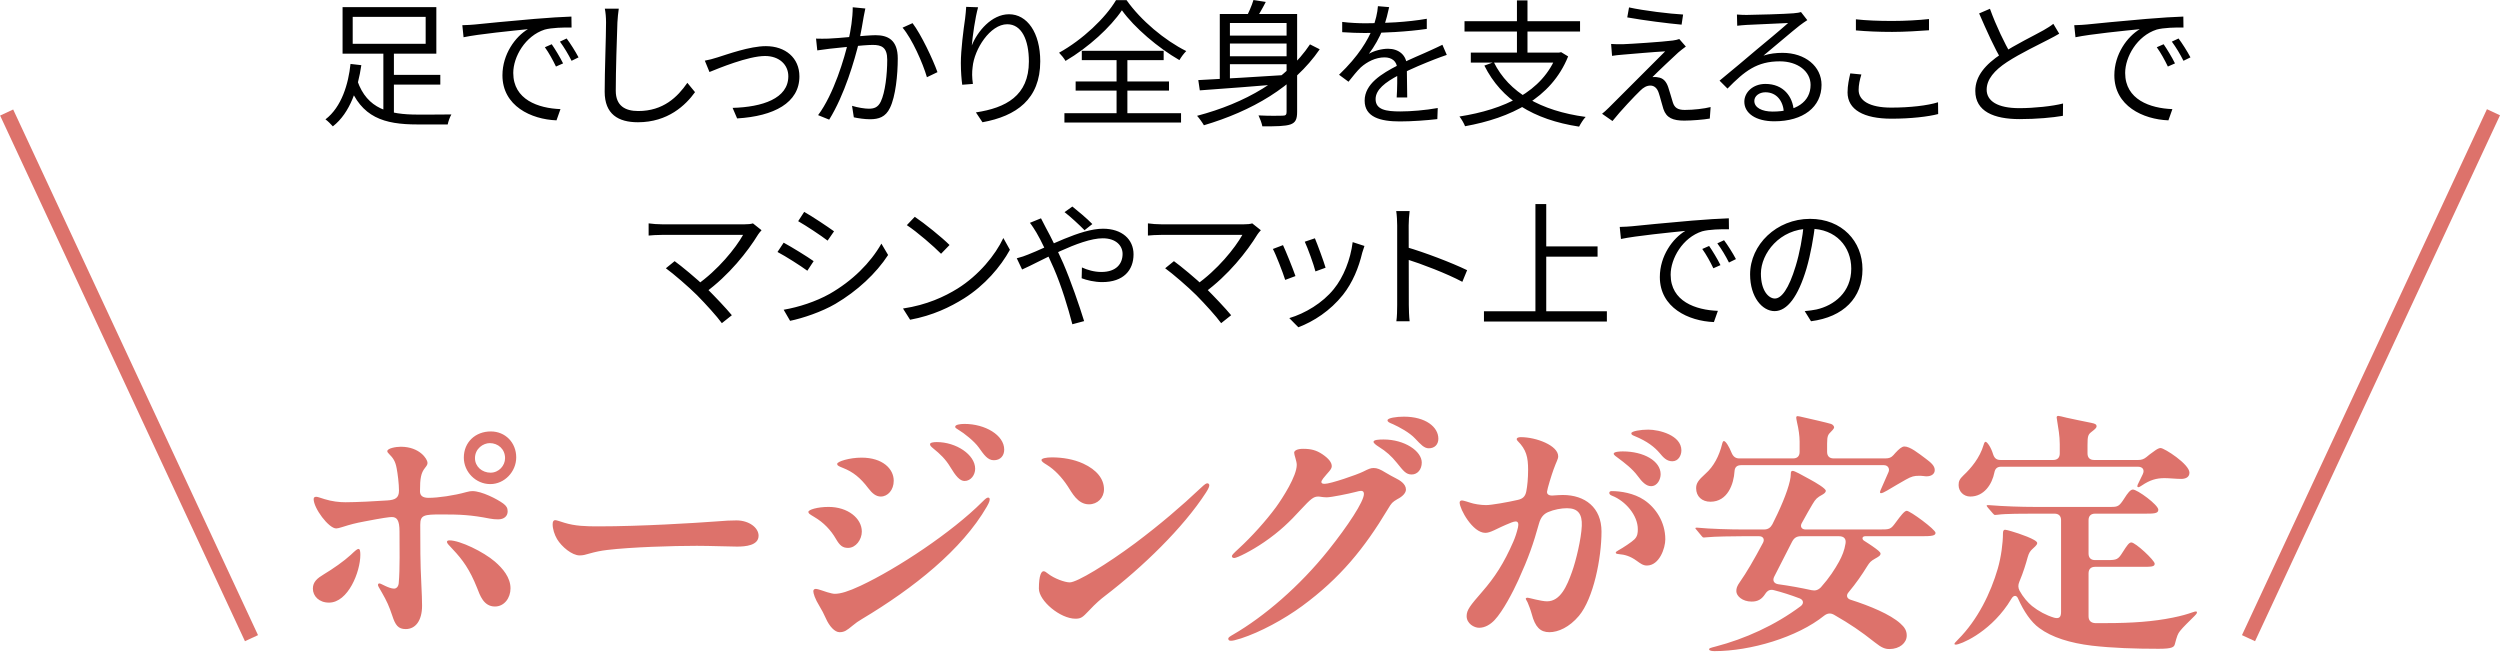 <svg width="347" height="91" viewBox="0 0 347 91" fill="none" xmlns="http://www.w3.org/2000/svg">
<path d="M53.857 10.395H61.115V11.744H53.857V10.395ZM49.601 11.212C50.969 15.145 54.028 15.905 57.999 15.905C58.607 15.905 61.837 15.905 62.654 15.886C62.445 16.228 62.217 16.874 62.141 17.273H57.923C53.306 17.273 50.133 16.304 48.423 11.687L49.601 11.212ZM53.211 7.051H54.674V16.494L53.211 16.019V7.051ZM48.955 2.339V6.082H59.082V2.339H48.955ZM47.549 0.99H60.564V7.45H47.549V0.99ZM48.651 8.875L50.152 9.046C49.696 12.162 48.632 15.658 46.2 17.539C45.953 17.254 45.478 16.779 45.174 16.57C47.435 14.841 48.366 11.611 48.651 8.875ZM64.171 3.498C64.894 3.479 65.501 3.441 65.882 3.403C67.097 3.27 70.689 2.928 74.184 2.624C76.275 2.453 78.041 2.339 79.314 2.301L79.334 3.821C78.231 3.802 76.579 3.84 75.609 4.106C72.892 4.98 71.24 7.887 71.24 10.129C71.24 13.834 74.716 15.031 77.794 15.145L77.243 16.703C73.728 16.57 69.739 14.708 69.739 10.452C69.739 7.507 71.543 5.075 73.272 4.049C71.24 4.258 66.394 4.733 64.343 5.17L64.171 3.498ZM76.579 6.139C77.016 6.766 77.737 7.944 78.156 8.799L77.168 9.236C76.731 8.324 76.198 7.355 75.629 6.557L76.579 6.139ZM78.65 5.341C79.124 5.968 79.865 7.127 80.302 7.963L79.334 8.438C78.877 7.526 78.308 6.576 77.719 5.778L78.65 5.341ZM85.886 1.199C85.791 1.826 85.734 2.491 85.696 3.118C85.62 5.265 85.468 9.768 85.468 12.599C85.468 14.689 86.779 15.411 88.584 15.411C92.061 15.411 94.037 13.473 95.405 11.497L96.469 12.789C95.177 14.594 92.707 16.969 88.546 16.969C85.81 16.969 83.929 15.848 83.929 12.732C83.929 9.92 84.119 5.113 84.119 3.118C84.119 2.415 84.062 1.75 83.948 1.199H85.886ZM97.829 8.419C98.38 8.324 99.007 8.153 99.596 7.963C100.945 7.545 104.08 6.405 106.303 6.405C109.001 6.405 110.958 8.02 110.958 10.604C110.958 14.271 107.424 16.133 102.313 16.437L101.686 14.974C105.809 14.86 109.419 13.682 109.419 10.585C109.419 8.97 108.146 7.773 106.189 7.773C103.852 7.773 99.691 9.502 98.475 9.996L97.829 8.419ZM120.107 1.18C120.031 1.541 119.955 1.94 119.879 2.32C119.765 3.004 119.499 4.562 119.252 5.74C118.606 8.4 117.238 13.131 115.091 16.608L113.552 15.981C115.718 13.093 117.238 8.02 117.751 5.683C118.093 4.182 118.359 2.472 118.359 1.009L120.107 1.18ZM126.662 3.213C127.84 4.752 129.493 8.248 130.12 10.015L128.657 10.718C128.087 8.761 126.605 5.398 125.275 3.84L126.662 3.213ZM113.267 5.36C113.875 5.379 114.369 5.379 114.977 5.36C116.383 5.322 120.24 4.885 121.532 4.885C123.223 4.885 124.61 5.531 124.61 8.115C124.61 10.376 124.306 13.397 123.527 14.974C122.919 16.247 121.969 16.551 120.753 16.551C120.012 16.551 119.119 16.418 118.511 16.285L118.264 14.689C119.062 14.936 120.05 15.088 120.582 15.088C121.285 15.088 121.855 14.936 122.254 14.1C122.862 12.827 123.147 10.338 123.147 8.286C123.147 6.557 122.349 6.234 121.133 6.234C119.86 6.234 116.307 6.652 115.148 6.766C114.711 6.823 113.913 6.918 113.438 6.994L113.267 5.36ZM135.76 1.009C135.361 2.415 135 4.98 134.886 6.31C135.665 4.353 137.641 1.978 140.054 1.978C142.562 1.978 144.386 4.524 144.386 8.514C144.386 13.777 141.061 16.114 136.368 16.969L135.456 15.601C139.598 14.974 142.809 13.302 142.809 8.533C142.809 5.531 141.802 3.365 139.807 3.365C137.432 3.365 135.228 6.823 135 9.312C134.905 10.034 134.905 10.699 135.038 11.649L133.556 11.763C133.461 11.041 133.366 9.977 133.366 8.742C133.366 6.937 133.727 4.144 133.955 2.586C134.031 2.016 134.069 1.484 134.107 0.952L135.76 1.009ZM155.721 1.427C154.163 3.745 151.104 6.576 147.893 8.457C147.703 8.115 147.304 7.621 147 7.317C150.268 5.512 153.441 2.491 154.904 0.021H156.367C158.343 2.833 161.668 5.607 164.651 7.089C164.29 7.45 163.948 7.925 163.701 8.343C160.756 6.652 157.431 3.821 155.721 1.427ZM149.299 11.307H162.257V12.58H149.299V11.307ZM150.154 7.051H161.516V8.343H150.154V7.051ZM147.741 15.715H163.929V17.007H147.741V15.715ZM154.98 7.583H156.481V16.437H154.98V7.583ZM170.199 4.942H179.205V6.044H170.199V4.942ZM170.199 7.811H179.205V8.913H170.199V7.811ZM178.578 1.94H180.041V15.544C180.041 16.551 179.813 17.026 179.11 17.273C178.388 17.52 177.153 17.539 175.215 17.539C175.139 17.121 174.892 16.456 174.683 16.019C176.184 16.095 177.609 16.076 178.027 16.057C178.445 16.057 178.578 15.924 178.578 15.544V1.94ZM166.323 11.117C169.458 10.965 174.531 10.661 179.262 10.357L179.243 11.554C174.683 11.934 169.838 12.314 166.532 12.542L166.323 11.117ZM181.827 6.158L183.176 6.842C179.566 12.105 173.695 15.43 167.102 17.387C166.912 17.045 166.437 16.38 166.152 16.076C172.783 14.328 178.54 11.079 181.827 6.158ZM173.98 0.002L175.69 0.268C175.196 1.237 174.588 2.282 174.113 2.966L172.84 2.662C173.258 1.902 173.752 0.781 173.98 0.002ZM169.306 1.94H179.053V3.194H170.712V11.687H169.306V1.94ZM192.814 0.99C192.643 1.731 192.434 2.776 191.94 4.049C191.465 5.208 190.762 6.481 190.002 7.469C190.743 7.032 191.826 6.766 192.662 6.766C194.125 6.766 195.265 7.64 195.265 9.179C195.265 10.167 195.303 12.352 195.322 13.53H193.859C193.935 12.523 193.954 10.566 193.935 9.578C193.916 8.476 193.156 7.963 192.168 7.963C190.952 7.963 189.755 8.571 188.881 9.35C188.33 9.882 187.798 10.566 187.171 11.345L185.86 10.376C188.596 7.754 189.869 5.55 190.515 3.935C190.933 2.89 191.199 1.75 191.256 0.857L192.814 0.99ZM186.297 3.042C187.323 3.175 188.634 3.232 189.508 3.232C192.073 3.232 195.36 3.08 198.039 2.605V4.011C195.379 4.41 191.845 4.581 189.432 4.581C188.615 4.581 187.361 4.543 186.297 4.467V3.042ZM200.813 7.621C200.338 7.773 199.654 8.039 199.141 8.229C197.792 8.761 195.987 9.483 194.144 10.433C192.263 11.421 190.933 12.447 190.933 13.758C190.933 15.24 192.396 15.468 194.353 15.468C195.835 15.468 197.887 15.297 199.559 14.993L199.502 16.532C198.058 16.703 195.949 16.855 194.296 16.855C191.598 16.855 189.413 16.266 189.413 13.967C189.413 11.649 191.769 10.224 194.03 9.065C195.835 8.134 197.374 7.545 198.628 6.956C199.198 6.69 199.673 6.481 200.205 6.215L200.813 7.621ZM207.341 8.628C209.412 12.846 213.858 15.392 220.09 16.228C219.767 16.551 219.387 17.178 219.178 17.577C212.832 16.608 208.405 13.872 206.03 9.103L207.341 8.628ZM204.149 7.298H216.537V8.685H204.149V7.298ZM203.275 2.947H219.311V4.372H203.275V2.947ZM210.552 0.059H212.015V7.944H210.552V0.059ZM216.081 7.298H216.404L216.689 7.241L217.658 7.83C215.302 13.682 209.659 16.38 203.351 17.52C203.218 17.159 202.838 16.494 202.572 16.171C208.747 15.202 214.105 12.789 216.081 7.583V7.298ZM226.11 1.028C228.162 1.484 231.791 1.921 233.615 2.016L233.406 3.422C231.506 3.251 228.181 2.833 225.863 2.415L226.11 1.028ZM233.995 6.462C233.634 6.709 233.159 7.108 232.931 7.298C232.209 7.963 230.081 9.958 229.359 10.699C229.568 10.68 229.91 10.68 230.119 10.737C230.841 10.813 231.278 11.307 231.544 12.086C231.734 12.637 232 13.606 232.19 14.214C232.418 14.936 232.855 15.259 233.843 15.259C235.078 15.259 236.522 15.088 237.434 14.86L237.32 16.456C236.522 16.608 234.774 16.741 233.767 16.741C232.228 16.741 231.297 16.38 230.879 15.126C230.689 14.556 230.423 13.435 230.233 12.903C230.024 12.238 229.606 11.877 229.074 11.877C228.561 11.877 228.105 12.143 227.668 12.58C226.965 13.245 224.894 15.43 223.811 16.798L222.367 15.791C222.614 15.601 222.956 15.297 223.317 14.936C224.096 14.176 229.264 8.989 231.126 7.127C229.625 7.203 226.433 7.488 225.274 7.583C224.647 7.621 224.153 7.697 223.754 7.754L223.621 6.101C224.058 6.139 224.609 6.139 225.217 6.139C226.319 6.101 230.727 5.816 232.171 5.626C232.494 5.588 232.893 5.493 233.083 5.417L233.995 6.462ZM241.087 2.016C241.505 2.054 242.037 2.073 242.417 2.073C243.424 2.073 247.927 1.94 248.934 1.845C249.504 1.788 249.77 1.75 249.979 1.674L250.853 2.795C250.511 3.023 250.131 3.27 249.77 3.555C248.839 4.277 246.255 6.5 244.773 7.716C245.647 7.431 246.559 7.336 247.414 7.336C250.568 7.336 252.829 9.217 252.829 11.782C252.829 14.841 250.302 16.836 246.274 16.836C243.69 16.836 242.113 15.715 242.113 14.119C242.113 12.827 243.291 11.649 245.039 11.649C247.566 11.649 248.839 13.435 248.972 15.354L247.604 15.582C247.49 13.967 246.559 12.808 245.039 12.808C244.165 12.808 243.5 13.34 243.5 14.005C243.5 14.936 244.545 15.487 246.046 15.487C249.276 15.487 251.309 14.157 251.309 11.782C251.309 9.901 249.523 8.514 247.034 8.514C243.88 8.514 242.17 9.844 239.776 12.295L238.674 11.193C240.251 9.901 242.702 7.849 243.785 6.918C244.849 6.044 247.243 4.049 248.193 3.194C247.186 3.251 243.386 3.403 242.398 3.46C241.961 3.498 241.543 3.517 241.125 3.574L241.087 2.016ZM257.599 2.681C258.967 2.833 260.715 2.909 262.634 2.909C264.458 2.909 266.377 2.795 267.745 2.643V4.201C266.453 4.296 264.382 4.429 262.634 4.429C260.734 4.429 259.1 4.353 257.599 4.22V2.681ZM258.359 10.338C258.131 11.079 257.979 11.782 257.979 12.485C257.979 13.948 259.461 14.936 262.501 14.936C265.104 14.936 267.555 14.651 268.999 14.195L269.018 15.829C267.65 16.19 265.237 16.475 262.539 16.475C258.682 16.475 256.44 15.221 256.44 12.827C256.44 11.839 256.649 10.946 256.82 10.186L258.359 10.338ZM285.819 4.676C285.401 4.923 284.926 5.189 284.356 5.474C283.083 6.139 280.442 7.393 278.58 8.609C276.813 9.768 275.749 11.022 275.749 12.447C275.749 14.024 277.269 15.012 280.271 15.012C282.323 15.012 284.869 14.746 286.351 14.366L286.332 16.076C284.907 16.323 282.703 16.532 280.328 16.532C276.756 16.532 274.172 15.468 274.172 12.618C274.172 10.566 275.559 8.951 277.801 7.469C279.739 6.177 282.399 4.904 283.634 4.201C284.185 3.878 284.603 3.631 285.002 3.308L285.819 4.676ZM276.205 1.218C277.079 3.65 278.257 6.025 279.131 7.564L277.839 8.343C276.87 6.785 275.73 4.22 274.704 1.864L276.205 1.218ZM287.904 3.498C288.626 3.479 289.234 3.441 289.614 3.403C290.83 3.27 294.421 2.928 297.917 2.624C300.007 2.453 301.774 2.339 303.047 2.301L303.066 3.821C301.964 3.802 300.311 3.84 299.342 4.106C296.625 4.98 294.972 7.887 294.972 10.129C294.972 13.834 298.449 15.031 301.527 15.145L300.976 16.703C297.461 16.57 293.471 14.708 293.471 10.452C293.471 7.507 295.276 5.075 297.005 4.049C294.972 4.258 290.127 4.733 288.075 5.17L287.904 3.498ZM300.311 6.139C300.748 6.766 301.47 7.944 301.888 8.799L300.9 9.236C300.463 8.324 299.931 7.355 299.361 6.557L300.311 6.139ZM302.382 5.341C302.857 5.968 303.598 7.127 304.035 7.963L303.066 8.438C302.61 7.526 302.04 6.576 301.451 5.778L302.382 5.341ZM105.704 31.954C105.514 32.163 105.343 32.372 105.229 32.543C103.804 34.88 101.182 38.224 97.819 40.656L96.641 39.592C99.681 37.483 102.132 34.405 103.139 32.6C101.429 32.6 93.05 32.6 91.967 32.6C91.207 32.6 90.39 32.657 90.029 32.695V31.004C90.542 31.08 91.302 31.137 91.967 31.137C92.936 31.137 101.391 31.137 103.291 31.137C103.804 31.137 104.241 31.099 104.507 31.004L105.704 31.954ZM96.755 40.979C95.615 39.839 93.43 37.958 92.423 37.236L93.639 36.248C94.513 36.875 96.717 38.68 98.085 40.01C99.282 41.207 100.764 42.765 101.581 43.753L100.194 44.855C99.491 43.886 97.971 42.214 96.755 40.979ZM111.622 29.408C112.743 30.035 114.928 31.498 115.764 32.106L114.871 33.398C113.959 32.695 111.888 31.327 110.786 30.7L111.622 29.408ZM108.772 42.993C110.862 42.632 113.218 41.872 115.156 40.789C118.31 38.984 120.818 36.495 122.338 33.816L123.269 35.393C121.616 37.939 118.994 40.39 115.954 42.176C114.035 43.297 111.413 44.171 109.665 44.532L108.772 42.993ZM108.772 33.683C109.893 34.291 112.116 35.659 112.933 36.248L112.059 37.578C111.128 36.894 109.076 35.583 107.917 34.975L108.772 33.683ZM126.971 30.092C128.301 30.985 130.752 32.961 131.797 34.006L130.619 35.222C129.65 34.234 127.294 32.182 125.869 31.251L126.971 30.092ZM125.337 42.822C128.643 42.328 131.113 41.169 132.918 40.048C135.863 38.205 138.162 35.393 139.264 33.037L140.176 34.671C138.884 37.027 136.68 39.611 133.811 41.416C131.892 42.613 129.498 43.791 126.325 44.38L125.337 42.822ZM150.533 31.954C149.811 31.213 148.557 30.054 147.759 29.446L148.842 28.667C149.469 29.161 150.913 30.358 151.616 31.099L150.533 31.954ZM144.491 30.301C144.643 30.624 144.966 31.232 145.156 31.593C145.897 32.923 146.809 34.842 147.588 36.571C148.614 38.946 149.83 42.461 150.476 44.57L148.842 45.007C148.253 42.746 147.341 39.706 146.258 37.217C145.365 35.222 144.51 33.379 143.864 32.296C143.636 31.916 143.256 31.308 142.952 30.928L144.491 30.301ZM141.128 35.849C141.679 35.716 142.344 35.488 142.686 35.336C145.327 34.329 149.944 31.745 153.098 31.745C155.739 31.745 157.335 33.227 157.335 35.298C157.335 37.502 155.948 39.155 152.984 39.155C151.92 39.155 150.837 38.889 150.134 38.623L150.172 37.122C150.913 37.464 151.863 37.749 152.87 37.749C154.96 37.749 155.815 36.59 155.815 35.241C155.815 34.12 154.922 33.075 153.06 33.075C149.887 33.075 144.263 36.362 141.869 37.407L141.128 35.849ZM175.006 31.954C174.816 32.163 174.645 32.372 174.531 32.543C173.106 34.88 170.484 38.224 167.121 40.656L165.943 39.592C168.983 37.483 171.434 34.405 172.441 32.6C170.731 32.6 162.352 32.6 161.269 32.6C160.509 32.6 159.692 32.657 159.331 32.695V31.004C159.844 31.08 160.604 31.137 161.269 31.137C162.238 31.137 170.693 31.137 172.593 31.137C173.106 31.137 173.543 31.099 173.809 31.004L175.006 31.954ZM166.057 40.979C164.917 39.839 162.732 37.958 161.725 37.236L162.941 36.248C163.815 36.875 166.019 38.68 167.387 40.01C168.584 41.207 170.066 42.765 170.883 43.753L169.496 44.855C168.793 43.886 167.273 42.214 166.057 40.979ZM182.508 33.075C182.831 33.835 183.762 36.343 183.99 37.16L182.584 37.673C182.375 36.799 181.501 34.386 181.102 33.55L182.508 33.075ZM189.386 34.139C189.253 34.519 189.158 34.823 189.082 35.07C188.588 37.16 187.752 39.212 186.403 40.922C184.636 43.145 182.318 44.627 180.209 45.425L178.955 44.152C181.14 43.506 183.572 42.062 185.13 40.124C186.479 38.471 187.448 36.039 187.752 33.607L189.386 34.139ZM178.081 34.025C178.461 34.823 179.468 37.312 179.81 38.319L178.385 38.851C178.081 37.863 177.055 35.222 176.675 34.557L178.081 34.025ZM193.928 42.328C193.928 41.264 193.928 32.866 193.928 31.289C193.928 30.738 193.89 29.902 193.795 29.294H195.657C195.581 29.883 195.524 30.7 195.524 31.289C195.524 34.234 195.543 41.435 195.543 42.328C195.543 42.936 195.581 43.962 195.657 44.589H193.814C193.909 43.981 193.928 43.031 193.928 42.328ZM195.182 34.291C197.69 35.013 201.528 36.476 203.637 37.502L202.972 39.117C200.806 37.958 197.253 36.609 195.182 35.963V34.291ZM213.934 34.196H221.743V35.621H213.934V34.196ZM205.973 43.202H223.035V44.627H205.973V43.202ZM213.117 28.325H214.618V43.962H213.117V28.325ZM224.818 31.498C225.54 31.479 226.148 31.441 226.528 31.403C227.744 31.27 231.335 30.928 234.831 30.624C236.921 30.453 238.688 30.339 239.961 30.301L239.98 31.821C238.878 31.802 237.225 31.84 236.256 32.106C233.539 32.98 231.886 35.887 231.886 38.129C231.886 41.834 235.363 43.031 238.441 43.145L237.89 44.703C234.375 44.57 230.385 42.708 230.385 38.452C230.385 35.507 232.19 33.075 233.919 32.049C231.886 32.258 227.041 32.733 224.989 33.17L224.818 31.498ZM237.225 34.139C237.662 34.766 238.384 35.944 238.802 36.799L237.814 37.236C237.377 36.324 236.845 35.355 236.275 34.557L237.225 34.139ZM239.296 33.341C239.771 33.968 240.512 35.127 240.949 35.963L239.98 36.438C239.524 35.526 238.954 34.576 238.365 33.778L239.296 33.341ZM251.957 31.042C251.71 33.018 251.33 35.241 250.741 37.274C249.582 41.169 248.062 43.183 246.314 43.183C244.604 43.183 242.913 41.245 242.913 38.091C242.913 33.968 246.58 30.377 251.235 30.377C255.681 30.377 258.512 33.512 258.512 37.369C258.512 41.34 255.89 44 251.368 44.589L250.494 43.183C251.102 43.126 251.672 43.05 252.128 42.955C254.56 42.404 256.954 40.58 256.954 37.293C256.954 34.253 254.845 31.745 251.197 31.745C247.017 31.745 244.414 35.184 244.414 37.977C244.414 40.371 245.497 41.435 246.352 41.435C247.245 41.435 248.271 40.143 249.24 36.932C249.791 35.127 250.19 32.98 250.38 31.004L251.957 31.042Z" fill="black"/>
<path d="M64.379 63.52C64.379 61.36 65.999 59.884 68.123 59.884C70.139 59.884 71.651 61.432 71.651 63.484C71.651 65.464 70.031 67.192 68.051 67.192C66.035 67.192 64.379 65.5 64.379 63.52ZM70.103 63.592C70.103 62.332 69.131 61.504 67.979 61.504C67.079 61.504 65.927 62.26 65.927 63.592C65.927 64.78 66.935 65.608 68.087 65.608C69.239 65.608 70.103 64.636 70.103 63.592ZM58.331 72.844C58.331 75.544 58.331 78.208 58.475 80.908C58.547 82.42 58.583 83.356 58.583 84.076C58.583 86.128 57.683 87.316 56.315 87.316C55.271 87.316 54.875 86.776 54.443 85.444C54.011 84.148 53.687 83.428 53.003 82.24C52.571 81.484 52.463 81.34 52.463 81.196C52.463 81.016 52.571 80.98 52.679 80.98C52.895 80.98 53.975 81.7 54.695 81.7C55.055 81.7 55.307 81.376 55.343 80.944C55.523 79 55.451 75.832 55.451 73.78C55.451 72.196 55.091 71.764 54.371 71.764C54.083 71.764 53.183 71.872 50.591 72.376C49.259 72.628 48.719 72.772 47.459 73.168C47.099 73.276 46.847 73.348 46.667 73.348C45.623 73.348 43.535 70.54 43.535 69.28C43.535 69.028 43.679 68.956 43.895 68.956C44.111 68.956 44.327 69.064 45.047 69.28C46.091 69.604 47.099 69.712 47.963 69.712C49.367 69.712 52.355 69.568 53.759 69.46C54.875 69.388 55.379 69.1 55.379 68.092C55.379 67.156 55.199 65.716 55.055 64.996C54.875 64.024 54.587 63.592 53.975 62.98C53.795 62.8 53.759 62.728 53.759 62.62C53.759 62.224 54.947 62.008 55.631 62.008C58.259 62.008 59.339 63.736 59.339 64.24C59.339 64.492 59.231 64.636 58.979 64.96C58.439 65.644 58.295 66.364 58.295 68.2C58.295 68.812 58.691 69.1 59.483 69.1C60.815 69.1 63.047 68.776 64.703 68.308C65.099 68.2 65.351 68.164 65.567 68.164C66.863 68.164 69.023 69.28 69.851 69.892C70.283 70.216 70.463 70.504 70.463 70.972C70.463 71.62 69.995 72.088 69.131 72.088C68.771 72.088 68.339 72.052 67.979 71.98C65.423 71.476 63.911 71.404 61.319 71.404C58.835 71.404 58.331 71.476 58.331 72.844ZM68.699 84.184C67.115 84.184 66.611 82.6 66.215 81.592C65.207 79.072 64.235 77.704 62.831 76.228C62.219 75.58 62.039 75.4 62.039 75.22C62.039 75.076 62.147 75.004 62.399 75.004C63.839 75.004 67.115 76.588 68.699 77.956C69.779 78.892 70.859 80.152 70.859 81.664C70.859 82.996 69.995 84.184 68.699 84.184ZM45.659 83.644C44.291 83.644 43.427 82.744 43.427 81.7C43.427 80.764 44.039 80.26 44.939 79.72C46.199 78.964 47.747 77.884 48.683 77.02C49.367 76.372 49.583 76.192 49.763 76.192C49.979 76.192 50.015 76.588 50.015 77.02C50.015 79.36 48.323 83.644 45.659 83.644ZM83.043 73.06C88.983 73.06 96.471 72.592 99.387 72.376C100.791 72.268 101.367 72.232 102.231 72.232C103.959 72.232 105.291 73.24 105.291 74.356C105.291 75.724 103.455 75.868 102.303 75.868C101.331 75.868 98.559 75.76 96.723 75.76C93.339 75.76 87.543 75.94 84.267 76.336C83.367 76.444 82.683 76.588 81.783 76.84C81.279 76.984 80.955 77.092 80.451 77.092C79.407 77.092 77.967 75.904 77.319 74.824C76.959 74.212 76.707 73.42 76.707 72.772C76.707 72.34 76.851 72.196 77.067 72.196C77.247 72.196 77.751 72.376 78.327 72.556C79.839 73.024 81.315 73.06 83.043 73.06ZM133.877 58.84C136.721 58.84 139.385 60.388 139.385 62.404C139.385 63.232 138.881 63.88 137.945 63.88C137.081 63.88 136.577 63.124 135.857 62.116C135.245 61.252 133.841 60.136 133.049 59.668C132.689 59.452 132.581 59.38 132.581 59.236C132.581 58.948 133.229 58.84 133.877 58.84ZM130.025 61.36C132.689 61.36 135.353 63.088 135.353 65.068C135.353 65.896 134.777 66.76 133.877 66.76C133.229 66.76 132.653 66.076 131.897 64.816C131.249 63.736 130.493 63.016 129.557 62.26C129.161 61.936 129.089 61.828 129.089 61.648C129.089 61.432 129.557 61.36 130.025 61.36ZM119.585 63.52C122.501 63.52 124.049 65.068 124.049 66.724C124.049 68.02 123.221 68.92 122.249 68.92C121.601 68.92 121.061 68.488 120.521 67.768C119.405 66.292 118.397 65.5 117.029 64.96C116.273 64.672 116.201 64.564 116.201 64.384C116.201 64.06 117.893 63.52 119.585 63.52ZM116.525 87.748C115.877 87.748 115.121 86.956 114.617 85.804C114.401 85.3 114.005 84.544 113.753 84.148C113.105 83.104 112.889 82.348 112.889 82.06C112.889 81.88 112.997 81.736 113.249 81.736C113.501 81.736 114.365 82.06 114.833 82.204C115.337 82.348 115.625 82.42 115.877 82.42C116.669 82.42 117.749 82.096 119.441 81.304C124.589 78.892 132.149 73.852 136.325 69.676C136.793 69.208 136.973 69.064 137.153 69.064C137.297 69.064 137.369 69.172 137.369 69.28C137.369 69.424 137.369 69.64 136.973 70.324C133.517 76.3 126.821 81.628 119.657 85.912C119.117 86.236 118.793 86.452 118.325 86.848C117.533 87.496 117.209 87.748 116.525 87.748ZM115.013 70.36C117.677 70.36 119.621 71.944 119.621 73.78C119.621 74.896 118.793 76.048 117.713 76.048C116.957 76.048 116.561 75.724 116.021 74.788C115.337 73.6 114.329 72.52 113.033 71.764C112.313 71.332 112.205 71.26 112.205 71.044C112.205 70.756 113.429 70.36 115.013 70.36ZM151.146 70C149.562 70 148.77 68.344 148.194 67.48C147.366 66.22 146.358 65.176 145.314 64.528C144.846 64.24 144.558 64.06 144.558 63.844C144.558 63.628 145.206 63.484 145.998 63.484C147.474 63.484 149.022 63.736 150.354 64.348C152.226 65.212 153.234 66.472 153.234 67.912C153.234 69.1 152.334 70 151.146 70ZM149.274 85.876C147.15 85.876 144.198 83.392 144.198 81.7C144.198 79.792 144.558 79.288 144.846 79.288C145.026 79.288 145.17 79.396 145.494 79.648C146.322 80.296 147.798 80.836 148.482 80.836C149.49 80.836 153.63 78.316 157.554 75.4C161.01 72.808 163.998 70.252 166.662 67.732C167.274 67.156 167.418 67.084 167.598 67.084C167.706 67.084 167.85 67.192 167.85 67.336C167.85 67.516 167.778 67.768 167.382 68.38C164.214 73.276 158.598 78.712 153.378 82.708C152.766 83.176 152.118 83.716 151.11 84.796C150.282 85.66 150.066 85.876 149.274 85.876ZM192.589 58.336C192.589 58.012 193.813 57.832 194.857 57.832C197.881 57.832 199.645 59.272 199.645 60.892C199.645 61.684 199.141 62.224 198.313 62.224C197.665 62.224 197.197 61.684 196.441 60.892C195.649 60.028 194.209 59.272 193.345 58.876C192.805 58.66 192.589 58.552 192.589 58.336ZM190.645 61.324C190.645 61.036 191.401 61 192.049 61C194.965 61 197.341 62.62 197.341 64.204C197.341 65.14 196.765 65.86 195.937 65.86C195.145 65.86 194.785 65.356 193.885 64.24C193.129 63.304 192.409 62.656 191.365 62.008C190.969 61.756 190.645 61.504 190.645 61.324ZM179.989 64.528C179.989 63.988 179.629 63.16 179.629 62.836C179.629 62.548 180.061 62.296 180.853 62.296C181.969 62.296 182.689 62.476 183.553 63.052C184.453 63.664 184.849 64.204 184.849 64.708C184.849 65.176 184.273 65.608 183.661 66.4C183.445 66.688 183.409 66.796 183.409 66.904C183.409 67.084 183.553 67.156 183.877 67.156C184.669 67.156 188.341 65.896 189.205 65.464C189.997 65.068 190.249 64.96 190.681 64.96C191.149 64.96 191.581 65.14 192.337 65.608C192.949 65.968 193.273 66.148 193.705 66.364C194.281 66.652 195.145 67.156 195.145 67.948C195.145 68.416 194.677 68.92 193.957 69.28C193.237 69.712 193.165 69.784 192.625 70.684C189.385 76.084 186.037 80.224 180.745 84.112C178.189 85.984 174.913 87.748 172.249 88.612C171.457 88.864 171.097 88.936 170.881 88.936C170.665 88.936 170.485 88.9 170.485 88.648C170.485 88.468 170.737 88.324 171.169 88.072C175.453 85.588 180.385 81.376 184.381 76.372C187.081 72.988 189.313 69.604 189.313 68.56C189.313 68.308 189.205 68.128 188.917 68.128C188.737 68.128 188.485 68.2 188.053 68.308C187.225 68.524 184.777 69.028 184.165 69.028C183.589 69.028 183.229 68.92 182.977 68.92C182.329 68.92 181.969 69.208 180.529 70.756C179.053 72.376 177.613 73.78 175.453 75.256C173.725 76.444 171.709 77.452 171.313 77.452C171.061 77.452 170.989 77.308 170.989 77.2C170.989 77.056 171.097 76.912 171.961 76.12C173.725 74.5 175.705 72.304 177.109 70.396C178.045 69.1 179.989 66.076 179.989 64.528ZM226.429 60.136C226.429 59.848 227.725 59.632 228.769 59.632C230.317 59.632 233.377 60.424 233.377 62.512C233.377 63.232 232.945 64.024 232.117 64.024C231.325 64.024 230.857 63.484 230.317 62.836C229.669 62.08 228.661 61.252 226.897 60.532C226.537 60.388 226.429 60.316 226.429 60.136ZM211.093 60.676C213.217 60.676 216.277 61.828 216.277 63.34C216.277 63.736 216.025 64.06 215.629 65.176C215.377 65.86 214.765 67.84 214.729 68.236C214.693 68.596 214.981 68.812 215.521 68.776C216.061 68.74 216.601 68.704 216.925 68.704C219.985 68.704 222.289 70.432 222.289 73.78C222.289 77.488 221.173 83.068 219.157 85.48C217.825 87.064 216.277 87.748 215.053 87.748C213.793 87.748 213.073 87.028 212.605 85.228C212.461 84.688 212.173 83.932 212.029 83.608C211.921 83.356 211.777 83.212 211.777 83.104C211.777 82.996 211.921 82.96 212.029 82.96C212.209 82.96 213.901 83.464 214.729 83.464C216.601 83.464 217.501 81.304 218.185 79.396C218.761 77.812 219.481 74.752 219.553 72.988C219.625 71.332 219.013 70.54 217.501 70.54C216.709 70.54 215.701 70.72 214.873 71.08C214.297 71.332 213.865 71.764 213.613 72.664C212.821 75.508 212.173 77.38 210.733 80.548C210.013 82.132 208.609 84.832 207.457 86.056C206.917 86.632 206.161 87.136 205.297 87.136C204.613 87.136 203.569 86.56 203.569 85.516C203.569 84.652 204.073 84.04 205.729 82.132C207.457 80.152 208.753 78.172 210.049 75.184C210.301 74.608 210.517 73.96 210.697 73.204C210.805 72.7 210.733 72.376 210.373 72.376C210.229 72.376 209.977 72.448 209.797 72.52C208.609 72.988 207.925 73.348 207.385 73.6C206.845 73.852 206.485 73.96 206.161 73.96C204.397 73.96 202.597 70.648 202.597 69.748C202.597 69.604 202.705 69.46 202.921 69.46C203.101 69.46 203.893 69.712 204.109 69.784C204.505 69.928 205.477 70.108 206.269 70.108C206.989 70.108 209.257 69.712 210.661 69.388C211.309 69.244 211.705 68.956 211.849 68.2C211.993 67.48 212.101 66.4 212.101 65.212C212.101 63.448 211.849 62.404 210.661 61.216C210.589 61.144 210.517 61.036 210.517 60.964C210.517 60.712 210.913 60.676 211.093 60.676ZM223.981 62.98C223.981 62.692 224.845 62.656 225.241 62.656C228.157 62.656 230.497 63.988 230.497 65.824C230.497 66.508 230.065 67.48 229.165 67.48C228.517 67.48 227.941 66.94 227.293 66.04C226.573 65.068 225.493 64.24 224.521 63.52C224.377 63.412 223.981 63.16 223.981 62.98ZM228.589 78.496C228.049 78.496 227.689 78.208 227.185 77.848C226.249 77.164 225.493 76.984 224.701 76.912C224.377 76.876 224.269 76.84 224.269 76.696C224.269 76.624 224.341 76.552 224.593 76.408C225.313 76.012 226.501 75.22 226.861 74.86C227.293 74.428 227.329 73.96 227.329 73.456C227.329 71.512 225.601 69.532 223.765 68.812C223.585 68.74 223.369 68.632 223.369 68.416C223.369 68.272 223.477 68.164 223.693 68.164C224.953 68.164 226.789 68.452 228.193 69.388C229.813 70.468 231.145 72.448 231.145 74.86C231.145 76.084 230.317 78.496 228.589 78.496ZM237.403 69.64C236.251 69.64 235.423 68.92 235.423 67.768C235.423 67.12 235.675 66.688 236.719 65.752C237.871 64.744 238.627 63.268 239.023 61.648C239.095 61.36 239.167 61.216 239.275 61.216C239.527 61.216 239.995 61.972 240.355 62.872C240.571 63.376 240.895 63.628 241.399 63.628H248.887C249.463 63.628 249.787 63.304 249.787 62.728V61.288C249.787 60.496 249.643 59.524 249.427 58.624C249.319 58.156 249.319 58.012 249.319 57.94C249.319 57.832 249.391 57.76 249.499 57.76C249.643 57.76 249.931 57.832 250.399 57.94C251.191 58.12 253.567 58.66 254.143 58.84C254.395 58.912 254.575 59.164 254.575 59.308C254.575 59.416 254.503 59.56 254.179 59.884C253.747 60.316 253.603 60.46 253.603 61.576V62.728C253.603 63.304 253.927 63.628 254.503 63.628H261.667C262.207 63.628 262.495 63.52 262.819 63.16L263.071 62.872C263.575 62.332 263.971 61.972 264.331 61.972C265.123 61.972 266.275 62.908 267.247 63.628C268.075 64.24 268.543 64.672 268.543 65.248C268.543 65.788 268.075 66.112 267.427 66.112C267.319 66.112 267.211 66.112 266.995 66.076C266.707 66.04 266.563 66.04 266.347 66.04C265.699 66.04 265.339 66.112 264.511 66.58C263.827 66.976 262.747 67.588 261.919 68.092C261.487 68.344 261.235 68.452 261.091 68.452C260.983 68.452 260.947 68.416 260.947 68.308C260.947 68.2 261.055 67.948 261.235 67.552L262.135 65.5C262.315 65.068 262.063 64.564 261.487 64.564H241.687C241.111 64.564 240.787 64.816 240.751 65.428C240.643 67.156 239.815 69.64 237.403 69.64ZM237.979 90.376C237.691 90.376 237.223 90.34 237.223 90.124C237.223 89.98 237.331 89.944 238.159 89.728C242.155 88.684 246.367 86.812 249.967 84.112C250.399 83.752 250.327 83.284 249.823 83.068C248.491 82.564 247.339 82.204 246.223 81.916C245.683 81.772 245.323 81.952 244.999 82.456C244.531 83.176 243.991 83.5 243.127 83.5C241.831 83.5 241.003 82.708 241.003 82.06C241.003 81.664 241.075 81.376 241.507 80.764C242.371 79.54 243.451 77.704 244.711 75.328C244.963 74.824 244.711 74.428 244.171 74.428H241.795C240.715 74.428 237.907 74.464 236.935 74.572C236.647 74.608 236.539 74.608 236.503 74.608C236.359 74.608 236.287 74.536 236.179 74.392L235.495 73.564C235.351 73.42 235.315 73.348 235.315 73.312C235.315 73.276 235.387 73.24 235.459 73.24H235.567C237.475 73.42 240.175 73.492 241.975 73.492H244.855C245.395 73.492 245.755 73.24 246.007 72.772L246.727 71.296C247.807 68.992 248.563 66.868 248.563 65.788C248.563 65.536 248.599 65.356 248.815 65.356C249.103 65.356 250.039 65.896 251.227 66.544C252.091 67.012 253.423 67.804 253.423 68.128C253.423 68.308 253.243 68.488 252.991 68.632C252.199 69.064 252.019 69.244 251.587 69.964C251.227 70.54 250.759 71.404 250.075 72.628C249.823 73.096 250.075 73.492 250.615 73.492H260.875C262.351 73.492 262.423 73.492 263.179 72.448C263.791 71.62 264.331 70.9 264.655 70.9C265.123 70.9 268.651 73.492 268.651 73.96C268.651 74.356 268.147 74.428 266.707 74.428H258.895C258.463 74.428 258.391 74.824 258.715 75.04C259.291 75.4 259.651 75.652 259.867 75.796C260.587 76.3 261.019 76.624 261.019 76.84C261.019 77.128 260.731 77.272 260.227 77.56C259.651 77.884 259.507 78.064 259.183 78.568C258.427 79.792 257.635 80.944 256.555 82.24C256.195 82.672 256.375 83.104 256.879 83.248C259.579 84.112 262.351 85.264 263.755 86.524C264.367 87.064 264.655 87.532 264.655 88.216C264.655 89.224 263.683 90.088 262.243 90.088C261.667 90.088 261.163 89.908 260.263 89.188C258.211 87.568 256.879 86.668 254.575 85.336C254.071 85.048 253.639 85.12 253.207 85.444C249.463 88.468 242.947 90.376 237.979 90.376ZM255.259 74.428H249.967C249.391 74.428 249.031 74.644 248.743 75.184L246.259 80.044C246.007 80.548 246.187 80.98 246.799 81.088C248.383 81.304 249.967 81.592 251.443 81.916C251.947 82.024 252.343 81.916 252.739 81.52C253.927 80.188 254.683 79 255.259 77.956C255.691 77.164 256.015 76.372 256.159 75.436C256.267 74.788 255.943 74.428 255.259 74.428ZM273.475 68.92C272.539 68.92 271.855 68.2 271.855 67.336C271.855 66.832 271.963 66.508 272.539 65.968C273.583 64.996 274.807 63.52 275.311 61.792C275.419 61.432 275.491 61.324 275.599 61.324C275.815 61.324 276.355 62.08 276.643 63.052C276.823 63.592 277.111 63.844 277.651 63.844H284.995C285.571 63.844 285.895 63.52 285.895 62.944V61.648C285.895 60.46 285.679 59.344 285.571 58.66L285.463 57.94C285.463 57.832 285.535 57.724 285.679 57.724C285.823 57.724 286.255 57.832 286.831 57.976C287.407 58.12 289.603 58.552 290.287 58.696C290.863 58.804 291.007 58.948 291.007 59.164C291.007 59.344 290.863 59.524 290.287 59.956C289.819 60.316 289.747 60.568 289.747 61.756V62.944C289.747 63.52 290.071 63.844 290.647 63.844H296.803C297.235 63.844 297.559 63.736 297.919 63.448C298.207 63.196 298.495 62.98 298.855 62.728C299.251 62.44 299.575 62.188 299.899 62.188C300.403 62.188 303.895 64.42 303.895 65.608C303.895 66.292 303.283 66.472 302.743 66.472C302.023 66.472 301.087 66.364 300.439 66.364C299.323 66.364 298.423 66.616 297.307 67.372C297.091 67.516 296.911 67.624 296.803 67.624C296.731 67.624 296.659 67.552 296.659 67.48C296.659 67.372 296.731 67.228 296.803 67.084C297.019 66.652 297.235 66.22 297.415 65.824C297.703 65.212 297.415 64.78 296.731 64.78H277.759C277.219 64.78 276.931 65.032 276.823 65.572C276.499 67.228 275.383 68.92 273.475 68.92ZM299.611 90.052C296.335 90.052 293.167 89.944 290.359 89.62C287.371 89.26 284.779 88.468 283.051 87.172C281.899 86.344 280.891 84.832 280.135 83.14C279.919 82.564 279.487 82.564 279.163 83.14L278.659 83.932C275.923 87.928 272.071 89.476 271.459 89.476C271.351 89.476 271.279 89.44 271.279 89.368C271.279 89.296 271.351 89.188 271.783 88.756C274.519 86.02 276.319 82.276 277.291 78.928C277.759 77.308 278.011 75.364 278.011 74.032C278.011 73.672 278.119 73.528 278.299 73.528C278.443 73.528 278.839 73.636 279.199 73.744C280.207 74.032 282.763 74.896 282.763 75.364C282.763 75.508 282.727 75.652 282.151 76.156C281.791 76.48 281.611 76.732 281.431 77.38C281.215 78.172 280.855 79.396 280.279 80.764C280.099 81.196 280.099 81.556 280.315 81.988C280.783 82.852 281.467 83.644 282.043 84.112C282.943 84.832 284.023 85.408 285.103 85.732C285.787 85.912 286.075 85.696 286.075 84.94V72.196C286.075 71.62 285.751 71.296 285.175 71.296H282.223C281.143 71.296 278.263 71.296 277.327 71.44C277.075 71.476 276.967 71.476 276.931 71.476C276.823 71.476 276.751 71.44 276.607 71.26L275.923 70.468C275.779 70.288 275.743 70.216 275.743 70.18C275.743 70.144 275.815 70.108 275.887 70.108H275.995C278.227 70.288 280.603 70.36 282.403 70.36H292.987C293.959 70.36 294.139 70.288 294.859 69.172C295.291 68.488 295.687 67.948 296.047 67.948C296.659 67.948 299.575 70.072 299.575 70.756C299.575 71.296 298.927 71.296 297.631 71.296H290.791C290.215 71.296 289.891 71.62 289.891 72.196V76.84C289.891 77.416 290.215 77.74 290.791 77.74H292.483C293.815 77.74 293.995 77.668 294.643 76.624C295.219 75.724 295.507 75.292 295.831 75.292C296.407 75.292 299.071 77.776 299.071 78.244C299.071 78.676 298.603 78.676 297.199 78.676H290.791C290.215 78.676 289.891 79 289.891 79.576V85.552C289.891 86.128 290.215 86.452 290.791 86.488H292.339C295.975 86.488 298.891 86.272 301.555 85.732C302.815 85.48 303.643 85.228 304.255 85.012C304.579 84.904 304.687 84.868 304.795 84.868C304.903 84.868 304.939 84.94 304.939 85.012C304.939 85.084 304.903 85.192 304.579 85.516C303.751 86.344 302.995 87.064 302.599 87.568C302.275 87.964 302.167 88.288 301.879 89.368C301.771 89.8 301.591 90.052 299.611 90.052Z" fill="#DD726B"/>
<line x1="312.093" y1="88.578" x2="346.094" y2="15.578" stroke="#DD726B" stroke-width="2"/>
<line y1="-1" x2="80.529" y2="-1" transform="matrix(-0.422 -0.906 -0.906 0.422 34 89)" stroke="#DD726B" stroke-width="2"/>
</svg>
